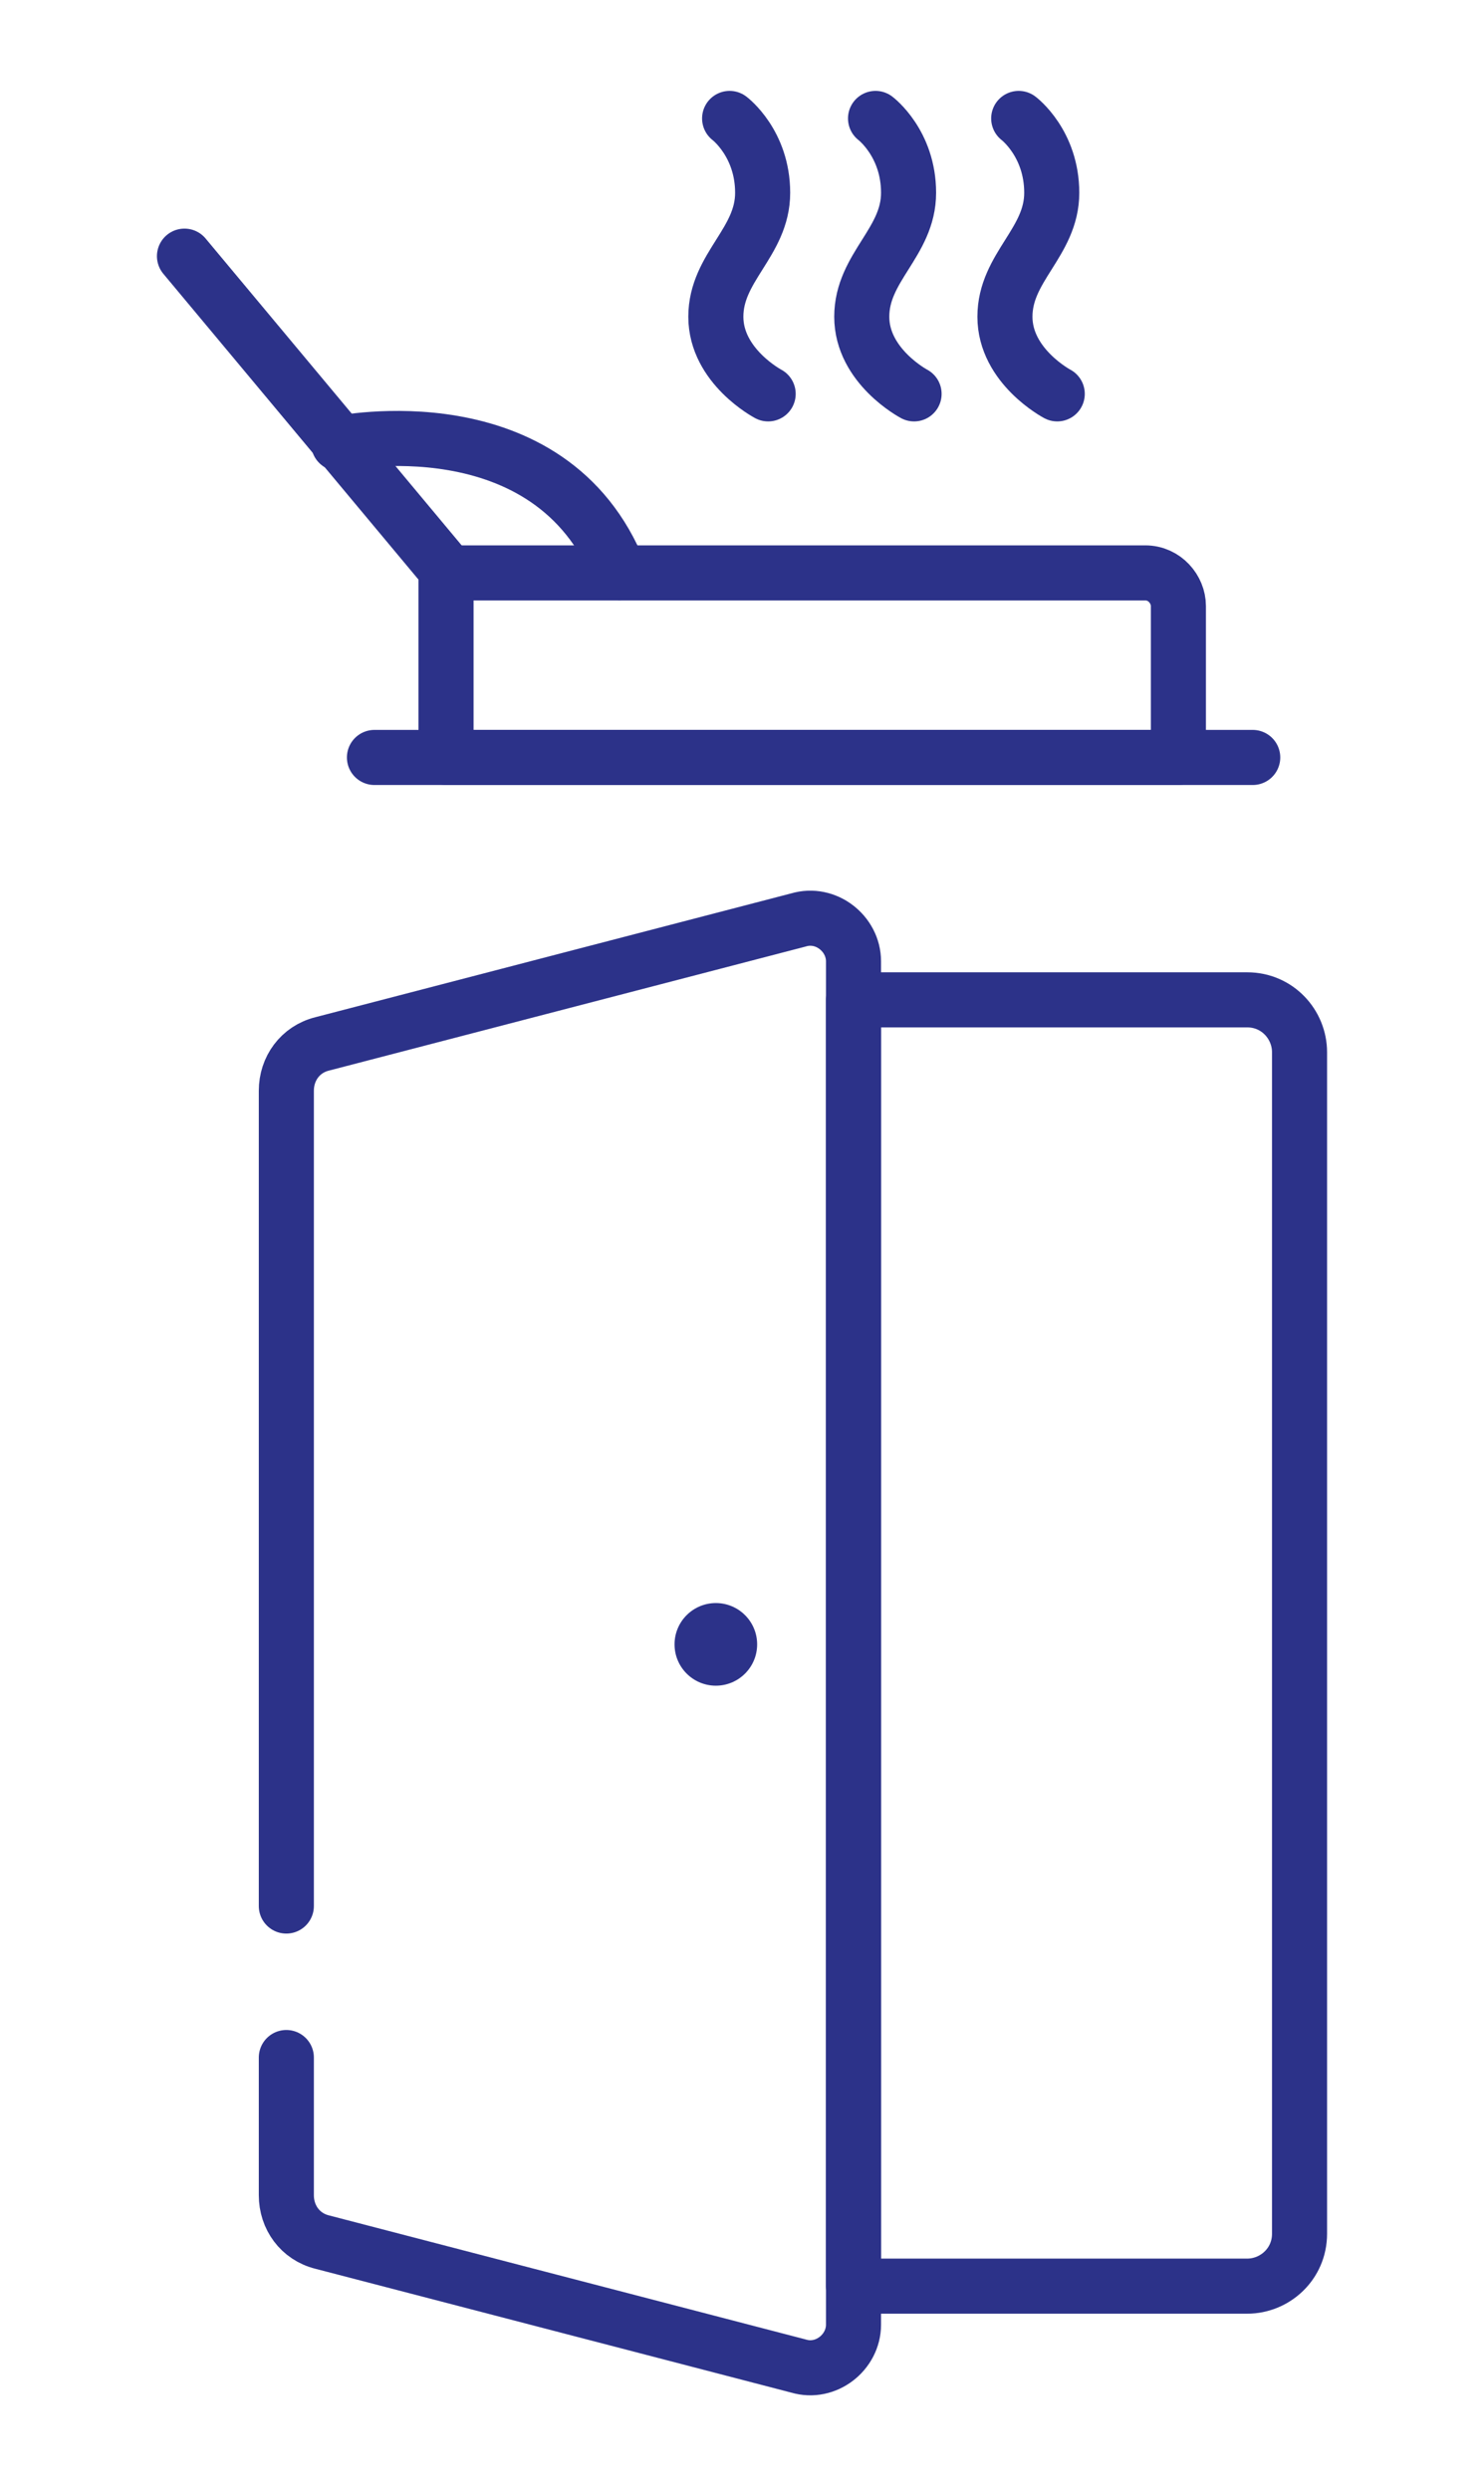 <?xml version="1.0" encoding="UTF-8"?> <svg xmlns="http://www.w3.org/2000/svg" id="Layer_1" data-name="Layer 1" version="1.1" viewBox="0 0 53.9 90.4"><defs><style> .cls-1 { fill: #2c3289; stroke-width: 0px; } .cls-2 { fill-rule: evenodd; } .cls-2, .cls-3 { fill: none; stroke: #2c3289; stroke-linecap: round; stroke-linejoin: round; stroke-width: 2px; } </style></defs><path class="cls-2" d="M10.4,69.2v-29.6c0-.8.5-1.5,1.3-1.7l17.3-4.5c1-.3,2,.5,2,1.5v49.5c0,1-1,1.8-2,1.5l-17.3-4.5c-.8-.2-1.3-.9-1.3-1.7v-5"></path><path class="cls-3" d="M31,36.3h14.3c1.1,0,1.9.9,1.9,1.9v42.9c0,1.1-.9,1.9-1.9,1.9h-14.3v-46.7h0Z"></path><circle class="cls-1" cx="26" cy="59.7" r="1.5"></circle><path class="cls-3" d="M16.3,20.8h25.3c.7,0,1.2.6,1.2,1.2v5.5h-26.6v-6.7h0Z"></path><line class="cls-3" x1="13.6" y1="27.5" x2="45.5" y2="27.5"></line><line class="cls-3" x1="6.7" y1="9.3" x2="16.3" y2="20.8"></line><path class="cls-2" d="M12.3,16.1s7.7-1.6,10.2,4.7"></path><path class="cls-3" d="M26.5,4.3s1.2.9,1.2,2.7-1.7,2.7-1.7,4.5,1.9,2.8,1.9,2.8"></path><path class="cls-3" d="M31.8,4.3s1.2.9,1.2,2.7-1.7,2.7-1.7,4.5,1.9,2.8,1.9,2.8"></path><path class="cls-3" d="M37,4.3s1.2.9,1.2,2.7-1.7,2.7-1.7,4.5,1.9,2.8,1.9,2.8"></path></svg> 